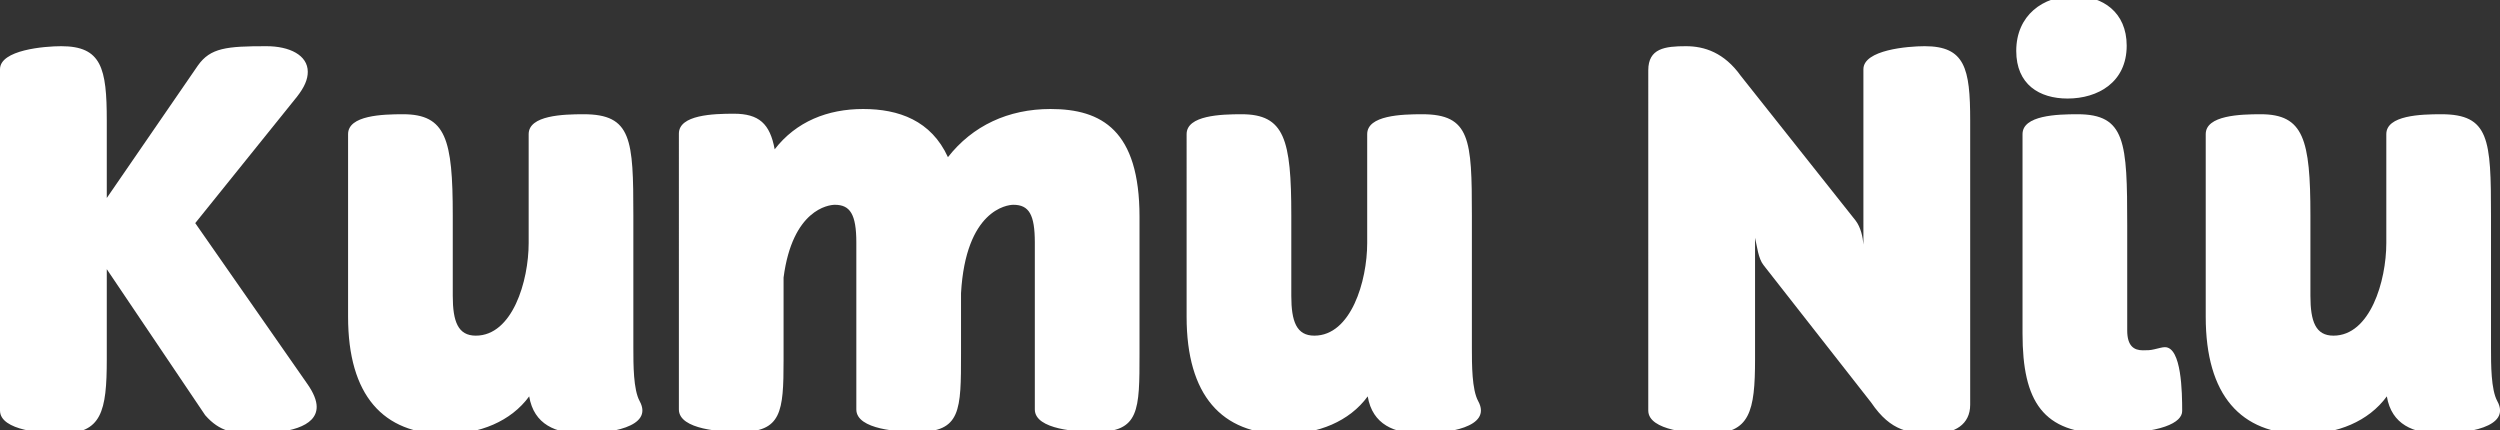 <?xml version="1.0" encoding="UTF-8"?>
<svg preserveAspectRatio="xMidYMid slice" width="500px" height="86px" xmlns="http://www.w3.org/2000/svg" id="Layer_1" data-name="Layer 1" viewBox="0 0 238.81 41.85">
  <rect x="0" y="0" width="238.81" height="41.85" fill="#333333" stroke="none"/>
  <defs>
    <style>
      .cls-1 {
        fill: #fff;
      }
    </style>
  </defs>
  <path class="cls-1" d="m10.2,11.9v7.4l8.7-12.65c1.2-1.7,2.75-1.85,6.55-1.85,2.2,0,3.95.85,3.95,2.45,0,.7-.3,1.45-1.05,2.4l-9.7,12.05,10.7,15.35c.6.85.9,1.6.9,2.2,0,1.95-2.85,2.55-6.1,2.55-1.8,0-3.15-.15-4.55-1.75l-9.4-13.95v8.6c0,5-.5,7.1-4.35,7.1-1.6,0-5.85-.25-5.85-2.2V7c0-1.85,4.25-2.2,5.85-2.2,3.85,0,4.35,2.1,4.35,7.1Z"></path>
  <path class="cls-1" d="m50.5,23.6v-10.4c0-1.8,3.3-1.9,5.25-1.9,4.6,0,4.75,2.4,4.75,9.65v12.65c0,1.65,0,4,.6,5.1,1.4,2.55-3.1,3.1-5.45,3.1-2.55,0-4.65-.85-5.1-3.55-1.75,2.4-4.75,3.6-8,3.6-5.95,0-9.3-3.7-9.3-11.2V13.2c0-1.8,3.3-1.9,5.25-1.9,4.1,0,4.75,2.4,4.75,9.65v7.7c0,2.45.5,3.8,2.2,3.8,3.5,0,5.05-5.2,5.05-8.85Z"></path>
  <path class="cls-1" d="m79.75,19.95c-.6,0-4.05.45-4.9,6.95v7.9c0,4.95-.2,6.85-4.2,6.85-1.6,0-5.8-.2-5.8-2.15V13.15c0-1.8,3.3-1.9,5.25-1.9,2.4,0,3.45.95,3.9,3.4,2.05-2.65,5.05-3.85,8.45-3.85s6.5,1.1,8.1,4.6c2.35-3,5.75-4.6,9.8-4.6,4.9,0,8.5,2.05,8.5,10.3v13.05c0,5.45,0,7.5-4.2,7.5-1.6,0-5.8-.2-5.8-2.15v-15.95c0-2.65-.55-3.6-2.05-3.6-.6,0-4.55.5-5,8.45v5.75c0,5.45,0,7.5-4.2,7.5-1.6,0-5.8-.2-5.8-2.15v-15.95c0-2.7-.6-3.6-2.05-3.6Z"></path>
  <path class="cls-1" d="m130.6,23.6v-10.4c0-1.8,3.3-1.9,5.25-1.9,4.6,0,4.75,2.4,4.75,9.65v12.65c0,1.65,0,4,.6,5.1,1.4,2.55-3.1,3.1-5.45,3.1-2.55,0-4.65-.85-5.1-3.55-1.75,2.4-4.75,3.6-8,3.6-5.95,0-9.3-3.7-9.3-11.2V13.2c0-1.8,3.3-1.9,5.25-1.9,4.1,0,4.75,2.4,4.75,9.65v7.7c0,2.45.5,3.8,2.2,3.8,3.5,0,5.05-5.2,5.05-8.85Z"></path>
  <path class="cls-1" d="m188.2,11.9v27.15c0,1.9-1.5,2.75-3.45,2.75-2.3,0-4.1-.15-6-2.95l-10.3-13.15c-.5-.65-.6-1.75-.8-2.6v11.6c0,5-.5,7.1-4.35,7.1-1.6,0-5.85-.25-5.85-2.2V7.1c0-2.1,1.6-2.3,3.6-2.3,1.75,0,3.65.6,5.25,2.85l10.95,13.8c.5.65.7,1.6.75,2.3V7c0-1.85,4.25-2.2,5.85-2.2,3.85,0,4.35,2.1,4.35,7.1Z"></path>
  <path class="cls-1" d="m198.15,0c2.7,0,5,1.55,5,4.75,0,3.5-2.75,5.05-5.65,5.05-2.7,0-4.9-1.35-4.9-4.55,0-3.4,2.55-5.25,5.55-5.25Zm5.05,31.95c0,1.5.65,1.9,1.5,1.9.4,0,.7,0,1.1-.1.45-.1.75-.2,1-.2,1.6,0,1.65,4.35,1.65,6.1,0,1.1-1.95,2.15-7.25,2.15-6.05,0-8-3.05-8-9.55V13.2c0-1.8,3.3-1.9,5.25-1.9,4.6,0,4.75,2.65,4.75,10.6v10.05Z"></path>
  <path class="cls-1" d="m227.95,23.6v-10.4c0-1.8,3.3-1.9,5.25-1.9,4.6,0,4.75,2.4,4.75,9.65v12.65c0,1.65,0,4,.6,5.1,1.4,2.55-3.1,3.1-5.45,3.1-2.55,0-4.65-.85-5.1-3.55-1.75,2.4-4.75,3.6-8,3.6-5.95,0-9.3-3.7-9.3-11.2V13.2c0-1.8,3.3-1.9,5.25-1.9,4.1,0,4.75,2.4,4.75,9.65v7.7c0,2.45.5,3.8,2.2,3.8,3.5,0,5.05-5.2,5.05-8.85Z"></path>
</svg>
